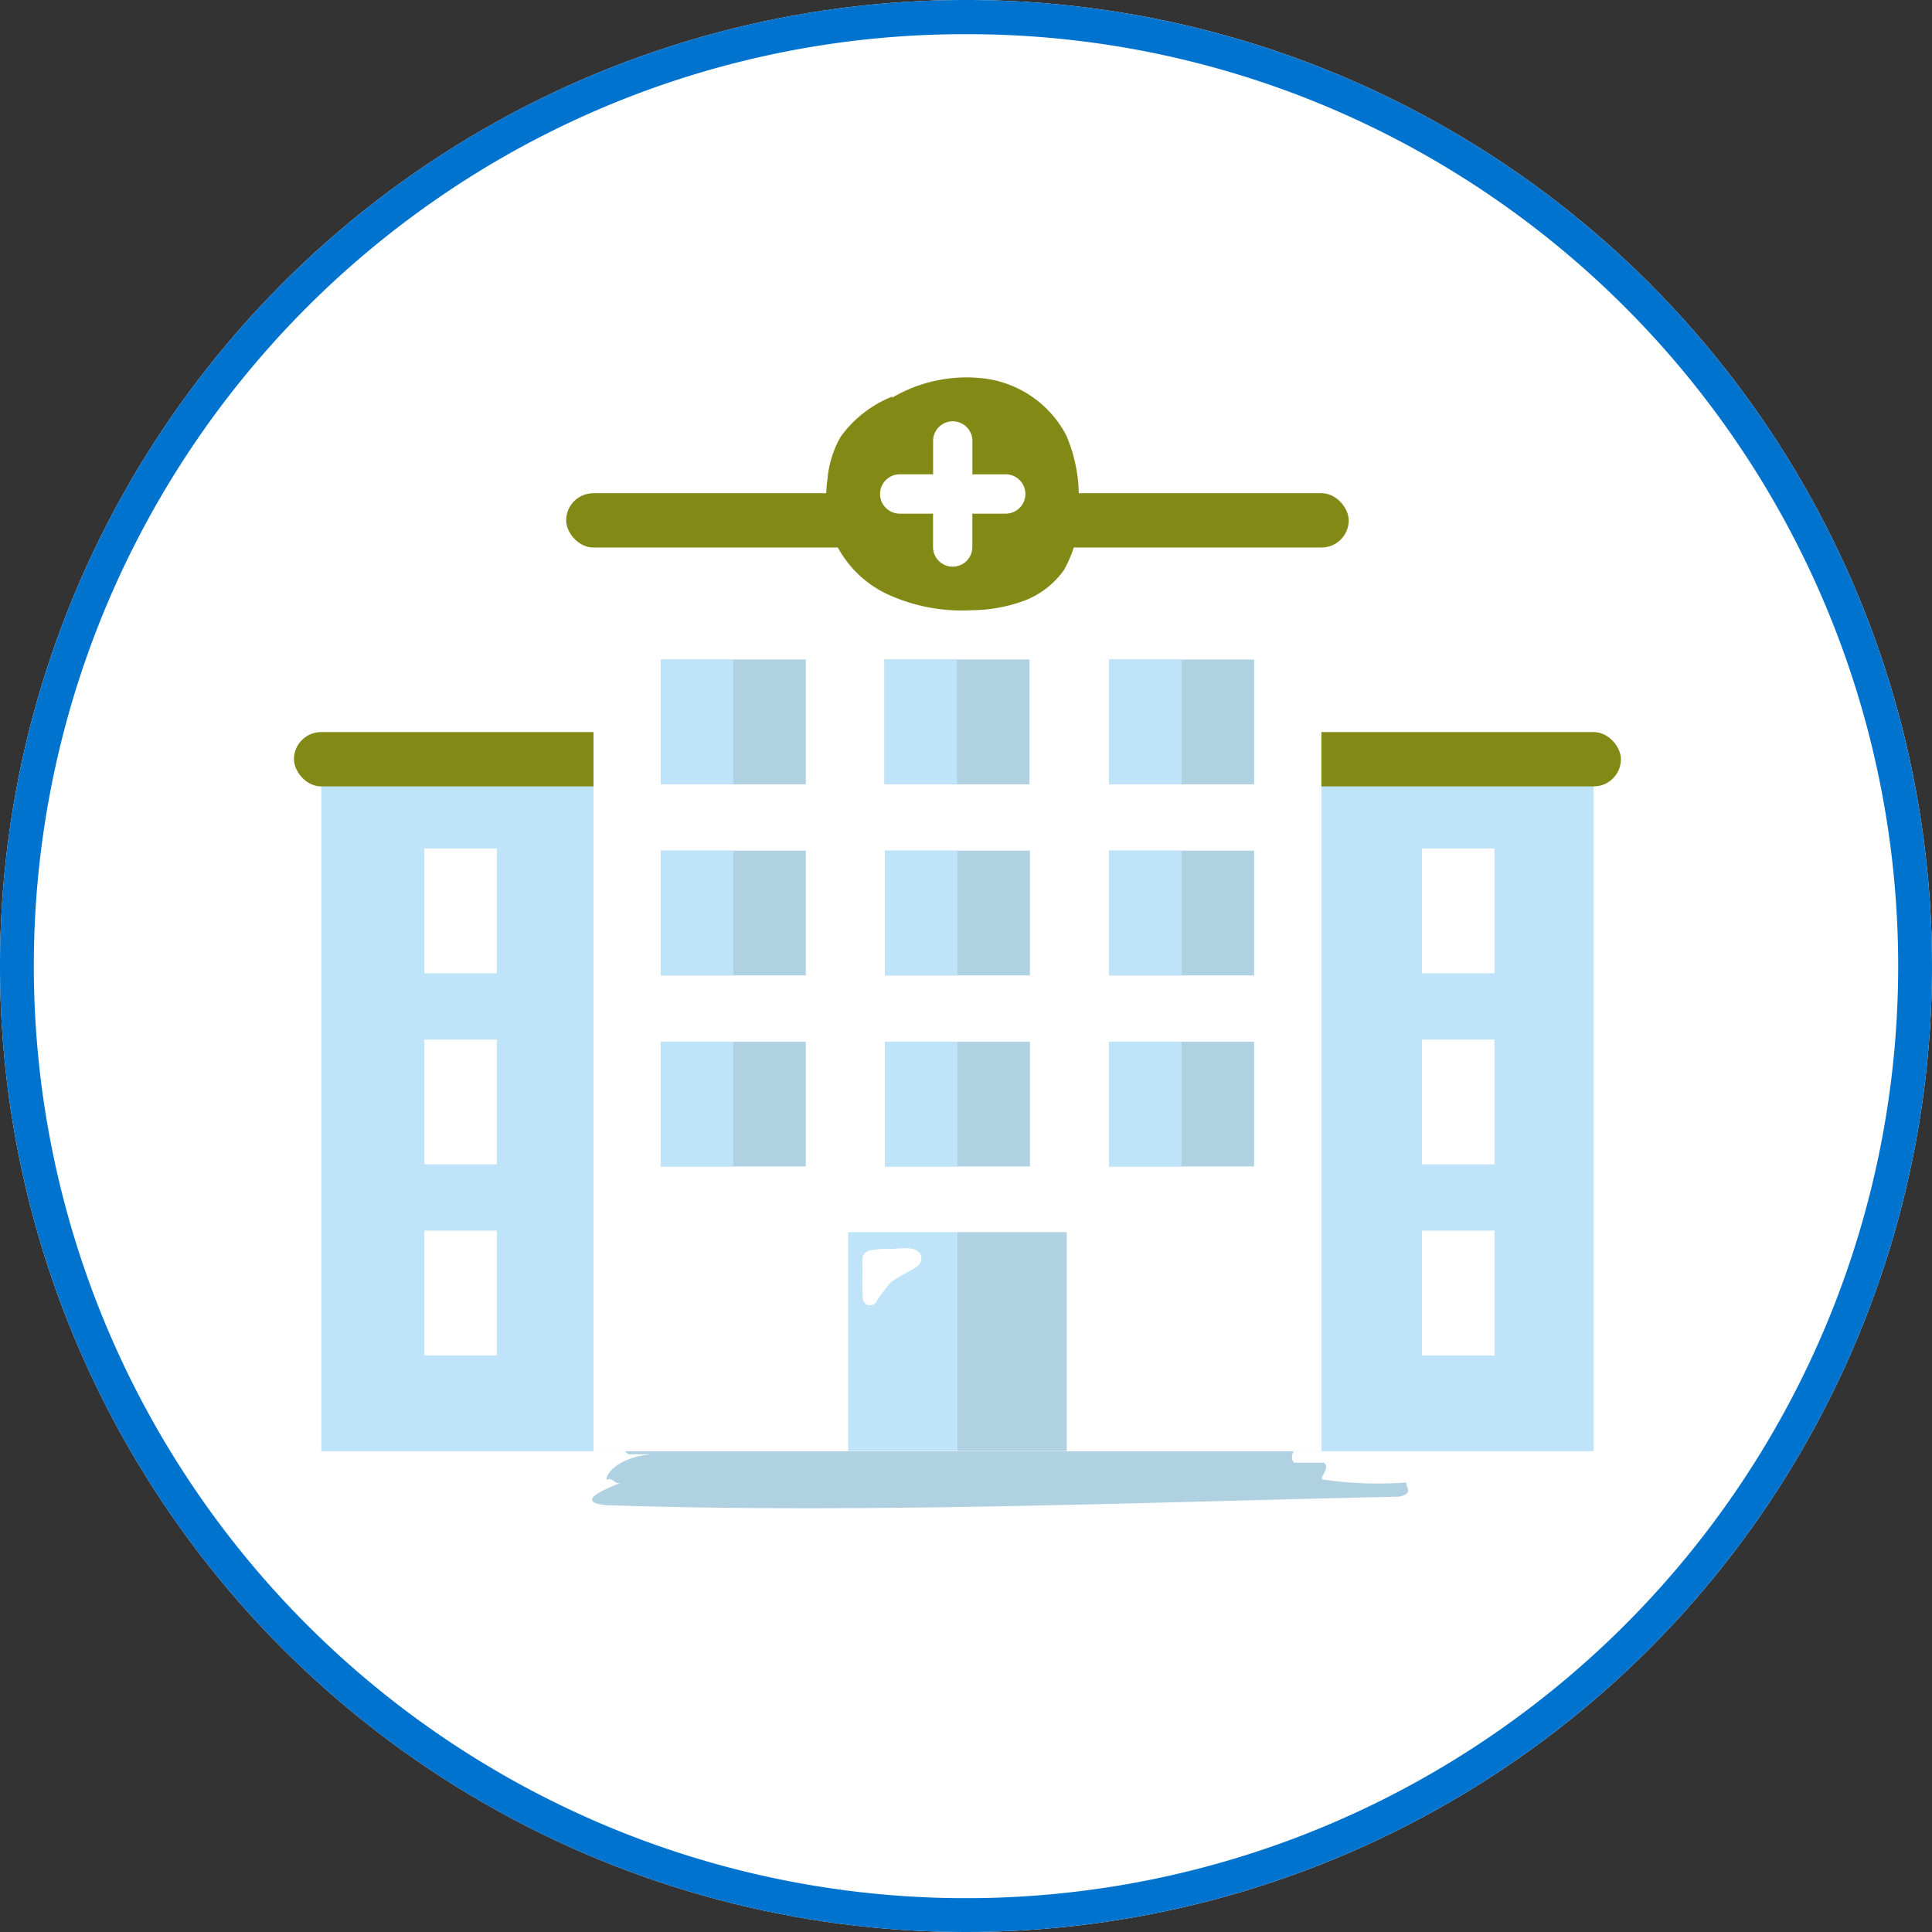<svg xmlns="http://www.w3.org/2000/svg" width="113" height="113" viewBox="0 0 113 113">
  <rect x="0" y="0" width="113" height="113" fill="#333333" stroke="none"/>
  <g id="_2.0-hospitalization-icon" data-name="2.0-hospitalization-icon" transform="translate(285.199 -446.801)">
    <circle id="Ellipse_214" data-name="Ellipse 214" cx="56.5" cy="56.5" r="56.5" transform="translate(-285.199 446.801)" fill="#fff"/>
    <path id="Ellipse_214_-_Outline" data-name="Ellipse 214 - Outline" d="M56.5,2a54.236,54.236,0,0,0-30.47,9.307A54.665,54.665,0,0,0,6.282,35.287,54.426,54.426,0,0,0,11.307,86.97a54.665,54.665,0,0,0,23.98,19.748,54.426,54.426,0,0,0,51.683-5.024,54.665,54.665,0,0,0,19.748-23.98,54.426,54.426,0,0,0-5.024-51.683A54.665,54.665,0,0,0,77.713,6.282,54.157,54.157,0,0,0,56.5,2m0-2A56.5,56.5,0,1,1,0,56.5,56.5,56.5,0,0,1,56.5,0Z" transform="translate(-285.199 446.801)" fill="#0073cf"/>
    <path id="Path_64" data-name="Path 64" d="M749.04,2474.455c4.33-.547,9.617.166,13.989-.332a132.186,132.186,0,0,1,16.173-.662c0,.331-.437.828,0,.994,1.748.5,1.748,1.159,1.748,1.822,0,.331-1.311,0-.875.331-1.311,0-3.5.166-2.185.5.438.332,2.185,0,2.622.5s-.437.994,0,1.491h1.75c.436.331-.437.994,0,.994a22.285,22.285,0,0,0,4.807.165c0,.332.438.663-.436.828-15.3.331-31.037.994-46.336.5-1.748-.166-.437-.828.874-1.325-.437.166-.437-.332-.874-.165,0-.5.874-1.325,2.623-1.491h-1.312c-.437-.166,0-.5,0-.828.438,0,.875,0,.875-.166v-.663h-1.748c.437,0,.874,0,.874-.166v-.663c.875-.165,2.186.166,3.06,0v-.5a18.864,18.864,0,0,0-3.06,0c.438-.166.438-.331.438-.663,1.311-.166,2.623.332,3.934-.166h-1.311C745.543,2473.958,747.728,2474.62,749.04,2474.455Z" transform="translate(-990.021 -1946.747)" fill="#afd1e2"/>
    <rect id="Rectangle_68" data-name="Rectangle 68" width="40.719" height="42.06" transform="translate(-232.711 489.62)" fill="#bfe3f8"/>
    <rect id="Rectangle_69" data-name="Rectangle 69" width="4.241" height="7.299" transform="translate(-197.79 526.08) rotate(180)" fill="#fff"/>
    <rect id="Rectangle_70" data-name="Rectangle 70" width="4.241" height="7.299" transform="translate(-197.79 514.903) rotate(180)" fill="#fff"/>
    <rect id="Rectangle_71" data-name="Rectangle 71" width="4.241" height="7.299" transform="translate(-197.79 503.727) rotate(180)" fill="#fff"/>
    <rect id="Rectangle_72" data-name="Rectangle 72" width="43.918" height="3.176" rx="1.588" transform="translate(-234.311 489.62)" fill="#828914"/>
    <rect id="Rectangle_73" data-name="Rectangle 73" width="40.719" height="42.06" transform="translate(-225.688 531.681) rotate(180)" fill="#bfe3f8"/>
    <rect id="Rectangle_74" data-name="Rectangle 74" width="4.241" height="7.299" transform="translate(-256.139 526.08) rotate(180)" fill="#fff"/>
    <rect id="Rectangle_75" data-name="Rectangle 75" width="4.241" height="7.299" transform="translate(-256.139 514.903) rotate(180)" fill="#fff"/>
    <rect id="Rectangle_76" data-name="Rectangle 76" width="4.241" height="7.299" transform="translate(-256.139 503.727) rotate(180)" fill="#fff"/>
    <rect id="Rectangle_77" data-name="Rectangle 77" width="43.918" height="3.176" rx="1.588" transform="translate(-224.088 492.796) rotate(180)" fill="#828914"/>
    <rect id="Rectangle_78" data-name="Rectangle 78" width="42.571" height="55.26" transform="translate(-250.485 476.421)" fill="#fff"/>
    <rect id="Rectangle_79" data-name="Rectangle 79" width="8.483" height="7.299" transform="translate(-211.849 515.027) rotate(180)" fill="#afd1e2"/>
    <rect id="Rectangle_80" data-name="Rectangle 80" width="4.241" height="7.299" transform="translate(-216.09 515.027) rotate(180)" fill="#bfe3f8"/>
    <rect id="Rectangle_81" data-name="Rectangle 81" width="8.483" height="7.299" transform="translate(-238.068 515.027) rotate(180)" fill="#afd1e2"/>
    <rect id="Rectangle_82" data-name="Rectangle 82" width="4.241" height="7.299" transform="translate(-242.31 515.027) rotate(180)" fill="#bfe3f8"/>
    <rect id="Rectangle_83" data-name="Rectangle 83" width="8.483" height="7.299" transform="translate(-224.959 515.027) rotate(180)" fill="#afd1e2"/>
    <rect id="Rectangle_84" data-name="Rectangle 84" width="4.241" height="7.299" transform="translate(-229.2 515.027) rotate(180)" fill="#bfe3f8"/>
    <rect id="Rectangle_85" data-name="Rectangle 85" width="8.483" height="7.299" transform="translate(-211.849 503.852) rotate(180)" fill="#afd1e2"/>
    <rect id="Rectangle_86" data-name="Rectangle 86" width="4.241" height="7.299" transform="translate(-216.09 503.852) rotate(180)" fill="#bfe3f8"/>
    <rect id="Rectangle_87" data-name="Rectangle 87" width="8.483" height="7.299" transform="translate(-238.068 503.852) rotate(180)" fill="#afd1e2"/>
    <rect id="Rectangle_88" data-name="Rectangle 88" width="4.241" height="7.299" transform="translate(-242.31 503.852) rotate(180)" fill="#bfe3f8"/>
    <rect id="Rectangle_89" data-name="Rectangle 89" width="8.483" height="7.299" transform="translate(-224.959 503.852) rotate(180)" fill="#afd1e2"/>
    <rect id="Rectangle_90" data-name="Rectangle 90" width="4.241" height="7.299" transform="translate(-229.2 503.852) rotate(180)" fill="#bfe3f8"/>
    <rect id="Rectangle_91" data-name="Rectangle 91" width="8.483" height="7.299" transform="translate(-211.849 492.675) rotate(180)" fill="#afd1e2"/>
    <rect id="Rectangle_92" data-name="Rectangle 92" width="4.241" height="7.299" transform="translate(-216.09 492.675) rotate(180)" fill="#bfe3f8"/>
    <rect id="Rectangle_93" data-name="Rectangle 93" width="8.483" height="7.299" transform="translate(-238.068 492.675) rotate(180)" fill="#afd1e2"/>
    <rect id="Rectangle_94" data-name="Rectangle 94" width="4.241" height="7.299" transform="translate(-242.31 492.675) rotate(180)" fill="#bfe3f8"/>
    <rect id="Rectangle_95" data-name="Rectangle 95" width="45.771" height="3.175" rx="1.588" transform="translate(-252.085 475.649)" fill="#828914"/>
    <path id="Path_65" data-name="Path 65" d="M777.053,2462v12.8H770.66V2462Z" transform="translate(-999.858 -1943.133)" fill="#afd1e2"/>
    <path id="Path_66" data-name="Path 66" d="M761.323,2474.8V2462h6.393v12.8Z" transform="translate(-996.915 -1943.133)" fill="#bfe3f8"/>
    <path id="Path_3696-7" data-name="Path 3696-7" d="M762.862,2390.77c-.081-.206.134-.4.324-.515a8.593,8.593,0,0,1,5.661-1.172,6.307,6.307,0,0,1,4.629,3.289,8.988,8.988,0,0,1,.742,3.679,7.073,7.073,0,0,1-.863,4.207,5.03,5.03,0,0,1-2.4,1.829,9.1,9.1,0,0,1-3.006.53,10.44,10.44,0,0,1-4.906-.927,6.369,6.369,0,0,1-3.311-3.623,7.332,7.332,0,0,1-.212-3.117,6.023,6.023,0,0,1,.775-2.486,6.84,6.84,0,0,1,3.046-2.356" transform="translate(-996.32 -1920.125)" fill="#828914"/>
    <path id="Path_67" data-name="Path 67" d="M771.4,2395.85a1.148,1.148,0,1,1,0,2.3h-1.951v1.952a1.149,1.149,0,0,1-2.3,0v-1.952H765.2a1.148,1.148,0,1,1,0-2.3h1.952V2393.9a1.149,1.149,0,0,1,2.3,0v1.953Z" transform="translate(-997.776 -1921.307)" fill="#fff"/>
    <rect id="Rectangle_96" data-name="Rectangle 96" width="8.483" height="7.299" transform="translate(-224.982 492.675) rotate(180)" fill="#afd1e2"/>
    <rect id="Rectangle_97" data-name="Rectangle 97" width="4.241" height="7.299" transform="translate(-229.224 492.675) rotate(180)" fill="#bfe3f8"/>
    <path id="Path_68" data-name="Path 68" d="M762.549,2465.975c0,.107,0,.215.009.322a.425.425,0,0,0,.786.214c.124-.2.257-.4.4-.586l.007-.008q.212-.283.447-.545l.036-.039a13.342,13.342,0,0,1,1.345-.772,1.113,1.113,0,0,0,.249-.222.369.369,0,0,0,.124-.2.476.476,0,0,0-.151-.568c-.353-.311-1.135-.171-1.557-.158a5.82,5.82,0,0,0-1.27.084c-.46.123-.459.468-.433.861C762.573,2464.891,762.492,2465.428,762.549,2465.975Z" transform="translate(-997.295 -1943.564)" fill="#fff"/>
  </g>
</svg>
